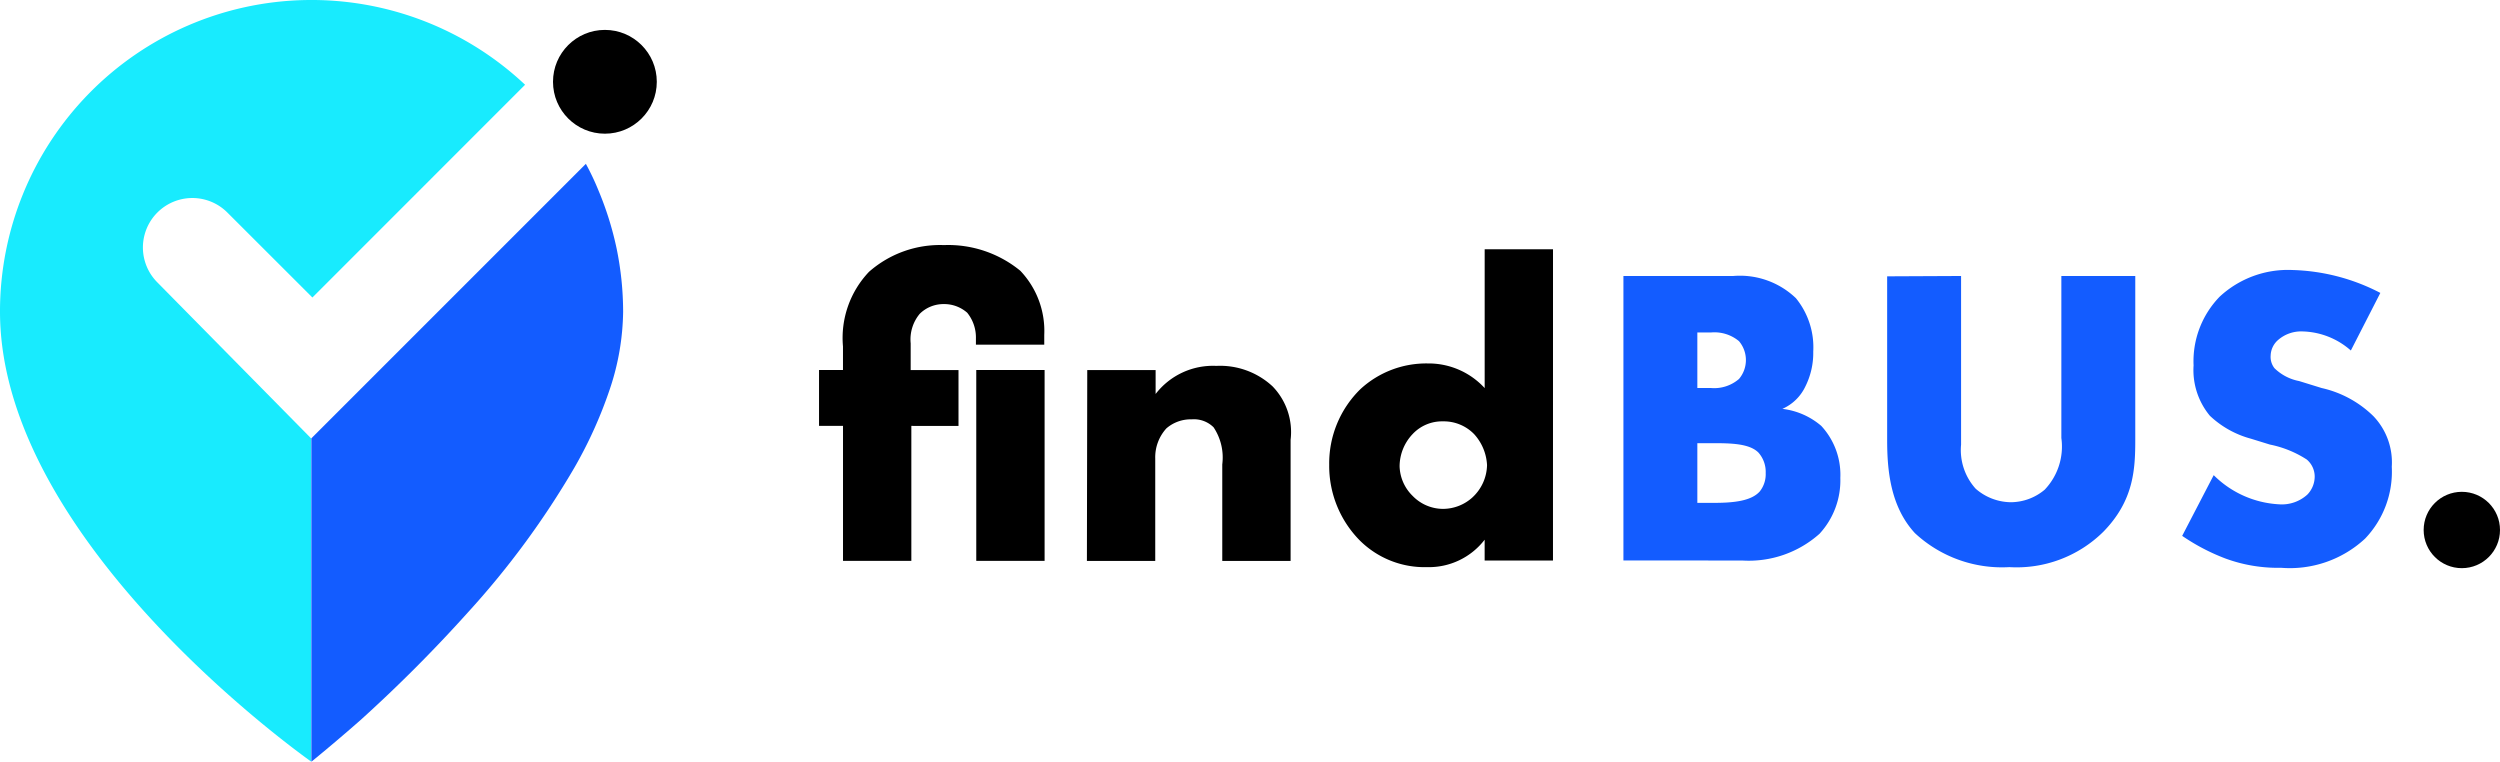 <svg xmlns="http://www.w3.org/2000/svg" width="179.257" height="54.606" viewBox="0 0 179.257 54.606">
  <g id="Group_18" transform="translate(-15.522 -11.041)">
    <g id="Group_17" transform="translate(15.522 11.041)">
      <g id="Group_16">
        <path id="Path_1" data-name="Path 1" d="M22.306,31.431l-11.02-11.18A3.545,3.545,0,0,1,16.3,15.237L22.4,21.332,37.65,6.077A22.335,22.335,0,0,0,0,22.342C0,38.766,21.58,54.074,22.306,54.606Z" fill="#18ebfe"/>
        <path id="Subtraction_12" d="M126.018,109.159h0l-.018-.018V85.984L145.684,66.3a18.571,18.571,0,0,1,.9,1.9,23.082,23.082,0,0,1,1.311,4.2,22.688,22.688,0,0,1,.461,4.5,17.987,17.987,0,0,1-.957,5.563,31.344,31.344,0,0,1-2.534,5.616A60.769,60.769,0,0,1,137.2,98.493a104.708,104.708,0,0,1-7.672,7.689c-2.055,1.807-3.455,2.923-3.508,2.977Z" transform="translate(-103.676 -54.553)" fill="#135cff"/>
        <circle id="Ellipse_13" cx="3.721" cy="3.721" r="3.721" transform="translate(39.652 2.144)"/>
      </g>
    </g>
    <circle id="Ellipse_14" cx="2.737" cy="2.737" r="2.737" transform="translate(189.305 46.306)"/>
    <g id="Group_1" data-name="Group 1" transform="translate(74.249 28.615)">
      <path id="Path_2" data-name="Path 2" d="M305.019,127.964v9.679h-4.9v-9.679H298.4v-4.006h1.717v-1.692a6.881,6.881,0,0,1,1.866-5.35A7.7,7.7,0,0,1,307.358,115a8.15,8.15,0,0,1,5.474,1.841,6.253,6.253,0,0,1,1.717,4.6v.7h-4.9v-.448a2.824,2.824,0,0,0-.622-1.841,2.5,2.5,0,0,0-1.717-.622,2.413,2.413,0,0,0-1.692.7,2.87,2.87,0,0,0-.647,2.115v1.916H308.4v4.006Zm9.555-4.006v13.685h-4.9V123.958Z" transform="translate(-298.4 -115)"/>
      <path id="Path_3" data-name="Path 3" d="M375.625,150.1h4.9v1.717a5.187,5.187,0,0,1,4.354-2.015,5.529,5.529,0,0,1,4.031,1.468,4.7,4.7,0,0,1,1.294,3.832v8.684h-4.9v-6.917a3.909,3.909,0,0,0-.622-2.662,2,2,0,0,0-1.568-.572,2.67,2.67,0,0,0-1.816.647,3.078,3.078,0,0,0-.8,2.165v7.34h-4.9l.025-13.685Z" transform="translate(-356.391 -141.141)"/>
      <path id="Path_4" data-name="Path 4" d="M461.449,138.519h-4.9v-1.493a5.045,5.045,0,0,1-4.13,1.966,6.585,6.585,0,0,1-4.8-1.891,7.6,7.6,0,0,1-2.215-5.449,7.441,7.441,0,0,1,2.239-5.424,6.964,6.964,0,0,1,4.827-1.841,5.458,5.458,0,0,1,4.081,1.767V116.2h4.9Zm-5.773-4.529a3.235,3.235,0,0,0,1.045-2.314,3.558,3.558,0,0,0-.921-2.215,3.033,3.033,0,0,0-2.239-.921,2.887,2.887,0,0,0-2.165.9,3.378,3.378,0,0,0-.945,2.314,3.083,3.083,0,0,0,.945,2.14,3.039,3.039,0,0,0,2.165.921A3.152,3.152,0,0,0,455.676,133.991Z" transform="translate(-408.823 -115.901)"/>
    </g>
    <g id="Group_2" data-name="Group 2" transform="translate(131.926 30.406)">
      <path id="Path_5" data-name="Path 5" d="M530.2,144.3V123.9h7.888a5.8,5.8,0,0,1,4.479,1.592,5.568,5.568,0,0,1,1.244,3.832,5.374,5.374,0,0,1-.572,2.513,3.291,3.291,0,0,1-1.642,1.592,5.219,5.219,0,0,1,2.787,1.219,5.158,5.158,0,0,1,1.369,3.732,5.645,5.645,0,0,1-1.493,4.006,7.62,7.62,0,0,1-5.549,1.916Zm5.3-12.367h.97a2.723,2.723,0,0,0,2.016-.647,2.1,2.1,0,0,0,0-2.712,2.754,2.754,0,0,0-2.016-.622h-.97Zm0,8.236h1.194c1.468,0,2.687-.149,3.284-.821a1.987,1.987,0,0,0,.423-1.319,2.085,2.085,0,0,0-.522-1.468c-.647-.647-1.966-.672-3.284-.672H535.5Z" transform="translate(-530.2 -123.477)" fill="#135cff"/>
      <path id="Path_6" data-name="Path 6" d="M611.5,123.9v12.093a4.139,4.139,0,0,0,1.045,3.16,3.89,3.89,0,0,0,2.513.97,3.792,3.792,0,0,0,2.438-.9,4.482,4.482,0,0,0,1.194-3.707V123.9h5.3v11.72c0,2.14-.1,4.379-2.289,6.619a8.837,8.837,0,0,1-6.743,2.538,9.167,9.167,0,0,1-6.768-2.438c-1.767-1.916-1.991-4.529-1.991-6.693v-11.72l5.3-.025Z" transform="translate(-587.289 -123.477)" fill="#135cff"/>
      <path id="Path_7" data-name="Path 7" d="M693.464,136.905a7.17,7.17,0,0,0,4.678,2.09,2.715,2.715,0,0,0,2.04-.7,1.863,1.863,0,0,0,.523-1.294,1.6,1.6,0,0,0-.572-1.219,7.606,7.606,0,0,0-2.638-1.07l-1.369-.423a6.875,6.875,0,0,1-2.936-1.642,5.126,5.126,0,0,1-1.169-3.608,6.648,6.648,0,0,1,1.866-4.927,7.191,7.191,0,0,1,5.225-1.916,14.459,14.459,0,0,1,6.3,1.642l-2.115,4.13a5.425,5.425,0,0,0-3.484-1.369,2.51,2.51,0,0,0-1.742.622,1.532,1.532,0,0,0-.523,1.095,1.31,1.31,0,0,0,.274.921,3.457,3.457,0,0,0,1.767.921l1.617.5a7.705,7.705,0,0,1,3.707,2.015,4.794,4.794,0,0,1,1.319,3.633,6.927,6.927,0,0,1-1.916,5.151,7.922,7.922,0,0,1-6.022,2.09,10.914,10.914,0,0,1-4.006-.672,14.689,14.689,0,0,1-3.085-1.617Z" transform="translate(-651.139 -122.2)" fill="#135cff"/>
    </g>
  </g>
</svg>
